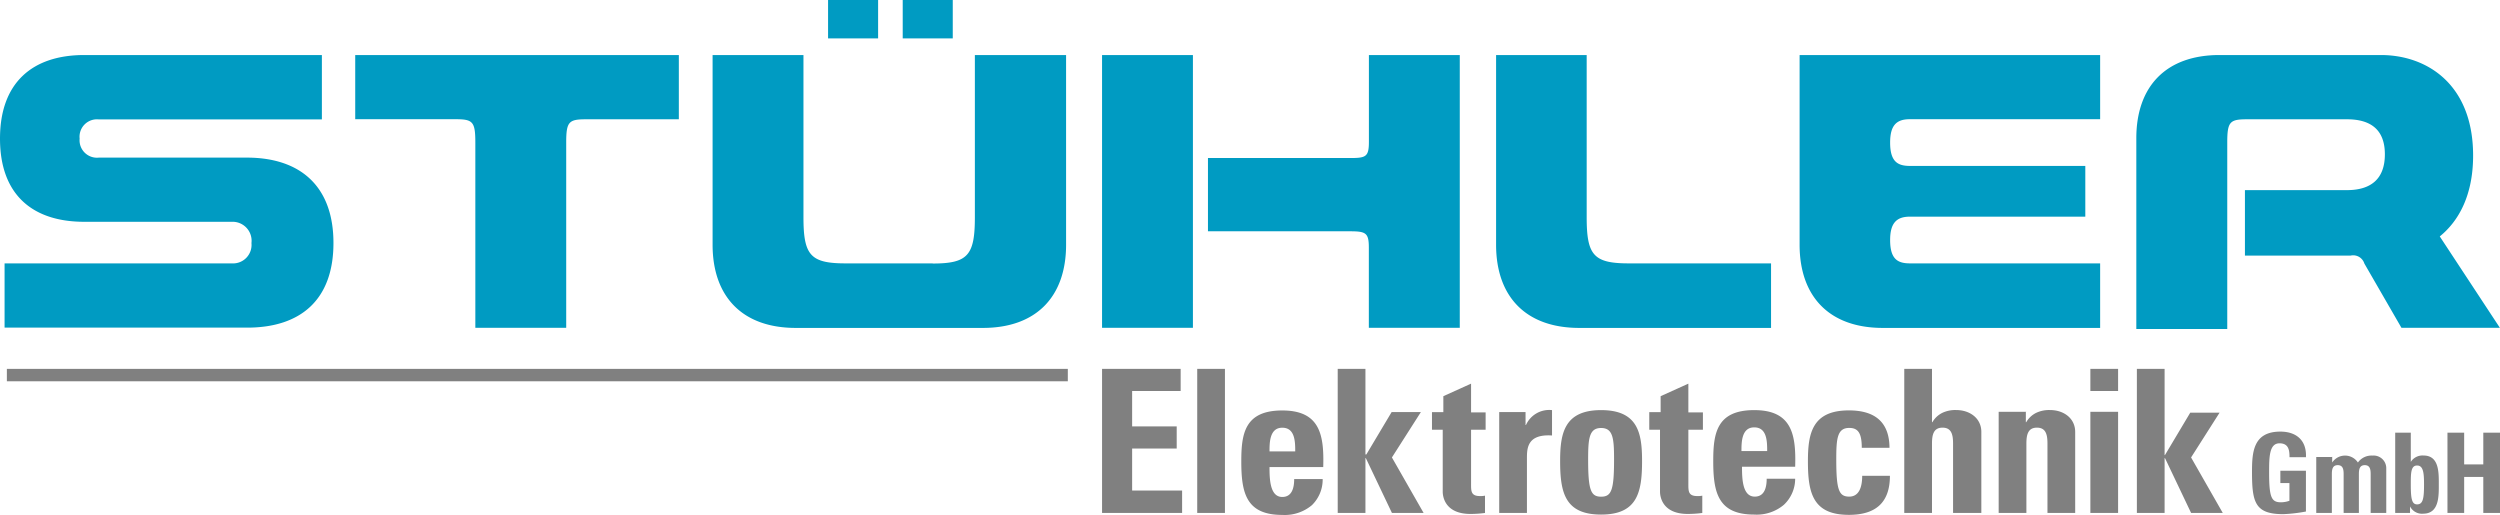 <svg id="Ebene_1" data-name="Ebene 1" xmlns="http://www.w3.org/2000/svg" viewBox="0 0 360.69 74.24"><defs><style>.cls-1{fill:gray;}.cls-2{fill:#009bc2;}</style></defs><title>Logo_Stühler_4c</title><path class="cls-1" d="M312.3,74v-7.9h0.06l3.76,7.9h4.57l-4.57-8,4.11-6.46H316l-3.65,6.12H312.3V53.22h-4V74h4ZM301.59,56.41h4V53.22h-4v3.19Zm4,3h-4V74h4V59.45Zm-13.23,0h-4V74h4V64c0-1.29.23-2.3,1.52-2.3s1.52,1,1.52,2.3V74h4V62.32c0-2-1.69-3.16-3.62-3.16a4.36,4.36,0,0,0-2,.4,3.36,3.36,0,0,0-1.44,1.35h-0.06V59.45ZM285.86,74V62.32c0-2-1.69-3.16-3.62-3.16a4.37,4.37,0,0,0-2,.4,3.36,3.36,0,0,0-1.44,1.35h-0.06V53.22h-4V74h4V64c0-1.29.23-2.3,1.52-2.3s1.52,1,1.52,2.3V74h4Zm-13.25-9.33c0-3.79-2.12-5.46-5.86-5.46-5.34,0-5.91,3.39-5.91,7.35,0,4.54.69,7.72,5.91,7.72,3.79,0,5.92-1.69,5.92-5.63h-4c0,1.89-.6,3-1.87,3-1.49,0-1.87-.95-1.87-5.37,0-3,.14-4.54,1.87-4.54,1.26,0,1.81.72,1.81,2.87h4ZM259,67.35c0.14-4.65-.46-8.18-5.91-8.18s-5.91,3.39-5.91,7.35c0,4.54.69,7.72,5.91,7.72a6.08,6.08,0,0,0,4.28-1.41A5.16,5.16,0,0,0,259,69.07h-4.11c0,1.21-.29,2.58-1.72,2.58-1.78,0-1.84-2.58-1.84-4.31H259Zm-7.75-2.27c0-1.24,0-3.42,1.84-3.42s1.87,2,1.87,3.42h-3.7ZM237.86,62h1.64v8.93c0,0.89.46,3.22,4,3.22a16.74,16.74,0,0,0,2.1-.14v-2.5a2.84,2.84,0,0,1-.72.06c-1.32,0-1.29-.72-1.29-1.81V62h2.1v-2.5h-2.1V55.35l-4,1.81v2.3h-1.64V62ZM231,74.24c5.22,0,5.91-3.19,5.91-7.72,0-4-.57-7.35-5.91-7.35s-5.91,3.39-5.91,7.35c0,4.54.69,7.72,5.91,7.72m0-2.58c-1.49,0-1.87-.95-1.87-5.37,0-3,.14-4.54,1.87-4.54s1.87,1.52,1.87,4.54c0,4.42-.37,5.37-1.87,5.37M216.3,59.45V74h4v-7.9c0-1.44.06-3.5,3.62-3.27V59.17a3.67,3.67,0,0,0-3.76,2.15h-0.06V59.45H216.3ZM206.51,62h1.64v8.93c0,0.89.46,3.22,4,3.22a16.73,16.73,0,0,0,2.1-.14v-2.5a2.84,2.84,0,0,1-.72.06c-1.32,0-1.29-.72-1.29-1.81V62h2.1v-2.5h-2.1V55.35l-4,1.81v2.3h-1.64V62ZM197,74v-7.9h0.06l3.76,7.9h4.57l-4.57-8L205,59.45h-4.22l-3.65,6.12H197V53.22h-4V74h4Zm-6.09-6.6c0.14-4.65-.46-8.18-5.91-8.18s-5.91,3.39-5.91,7.35c0,4.54.69,7.72,5.91,7.72a6.08,6.08,0,0,0,4.28-1.41,5.15,5.15,0,0,0,1.55-3.76h-4.11c0,1.21-.29,2.58-1.72,2.58-1.78,0-1.84-2.58-1.84-4.31h7.75Zm-7.75-2.27c0-1.24,0-3.42,1.84-3.42s1.87,2,1.87,3.42h-3.7ZM172.73,74h4V53.22h-4V74Zm-2.18,0V70.77h-7.21V64.71h6.43V61.52h-6.43V56.41h7V53.22H159V74h11.54Z"/><path class="cls-1" d="M355.52,67V62.42h-2.41V74h2.41V68.81h2.76V74h2.41V62.42h-2.41V67h-2.76ZM345.57,74h2.14V73.06h0a1.92,1.92,0,0,0,1.9,1.05c2.33,0,2.25-2.59,2.25-4.25s0.06-4.14-2.2-4.14a2,2,0,0,0-1.84.92h0V62.42h-2.25V74Zm3.16-1.23c-0.77,0-.91-0.85-0.91-2.88,0-1.61,0-2.73.91-2.73s1,1.12,1,2.73c0,2-.14,2.88-1,2.88m-12.3-6.84h-2.25V74h2.25V68.39c0-.72.13-1.28,0.85-1.28s0.85,0.56.85,1.28V74h2.2V68.39c0-.72.13-1.28,0.85-1.28s0.85,0.56.85,1.28V74h2.25V67.48a1.83,1.83,0,0,0-2-1.75,2.4,2.4,0,0,0-2.09,1,2.22,2.22,0,0,0-3.71,0h0V65.89Zm-3.74.08c0.14-2.41-1.32-3.74-3.69-3.74-3.94,0-4.09,3-4.09,5.86,0,4.38.46,6.05,4.52,6.05a22,22,0,0,0,3.26-.38V67.92H329v1.77h1.31v2.56a3.79,3.79,0,0,1-1.2.22c-1.37,0-1.73-.64-1.73-4.25,0-2.24,0-4.26,1.5-4.26,1.28,0,1.45.94,1.44,2h2.39Z"/><path class="cls-2" d="M339.12,36.88a1.69,1.69,0,0,1,2,1.14l5.35,9.27h14.2L352,34.11c2.83-2.29,4.81-6.08,4.81-11.67,0-10.35-6.74-14.5-13.3-14.5H320.22c-7.7,0-12,4.51-12,12V47.47h13.12V20.58c0-3,.36-3.37,2.83-3.37h14.44c3.43,0,5.47,1.5,5.47,5.05s-2,5.17-5.47,5.17H323.89v9.45h15.22ZM259.64,7.94V35.31c0,7.46,4.27,12,12,12H303V38H275.59c-1.74,0-2.89-.54-2.89-3.37,0-2.41.9-3.37,2.83-3.37h25.33V23.94H275.59c-1.74,0-2.89-.54-2.89-3.37,0-2.47.9-3.37,2.83-3.37H303V7.94H259.64ZM255.49,38H235c-5.11,0-6.08-1.2-6.08-6.68V7.94H215.85V35.31c0,7.46,4.27,12,12,12h27.67V38Zm-81.22-4.63h20.51c2.29,0,2.71.24,2.71,2.35V47.29h13.12V7.94H197.5V20.45c0,2.17-.42,2.35-2.71,2.35H174.28V33.39ZM159,47.29h13.11V7.94H159V47.29ZM130.24,5.54h7.22V0h-7.22V5.54Zm-10.77,0h7.22V0h-7.22V5.54ZM134.57,38H122c-5.11,0-6.08-1.2-6.08-6.68V7.94H102.81V35.31c0,7.46,4.27,12,12,12h27c7.7,0,12-4.51,12-12V7.94H140.65v23.4c0,5.48-1,6.68-6.08,6.68m-66,9.27H81.69V20.58c0-3,.36-3.37,2.83-3.37H97.94V7.94H51.25v9.26h14.5c2.47,0,2.83.36,2.83,3.37V47.29ZM0.66,38v9.27h35c7.7,0,12.45-4,12.45-12.21S43.31,22.74,35.61,22.74H14.26A2.51,2.51,0,0,1,11.49,20a2.51,2.51,0,0,1,2.77-2.77H46.44V7.94H12.15C4.69,7.94,0,11.91,0,20S4.69,32,12.15,32h21.3a2.74,2.74,0,0,1,2.83,3.07A2.67,2.67,0,0,1,33.45,38H0.66Z"/><rect class="cls-1" x="0.99" y="53.22" width="153.07" height="1.79"/></svg>
